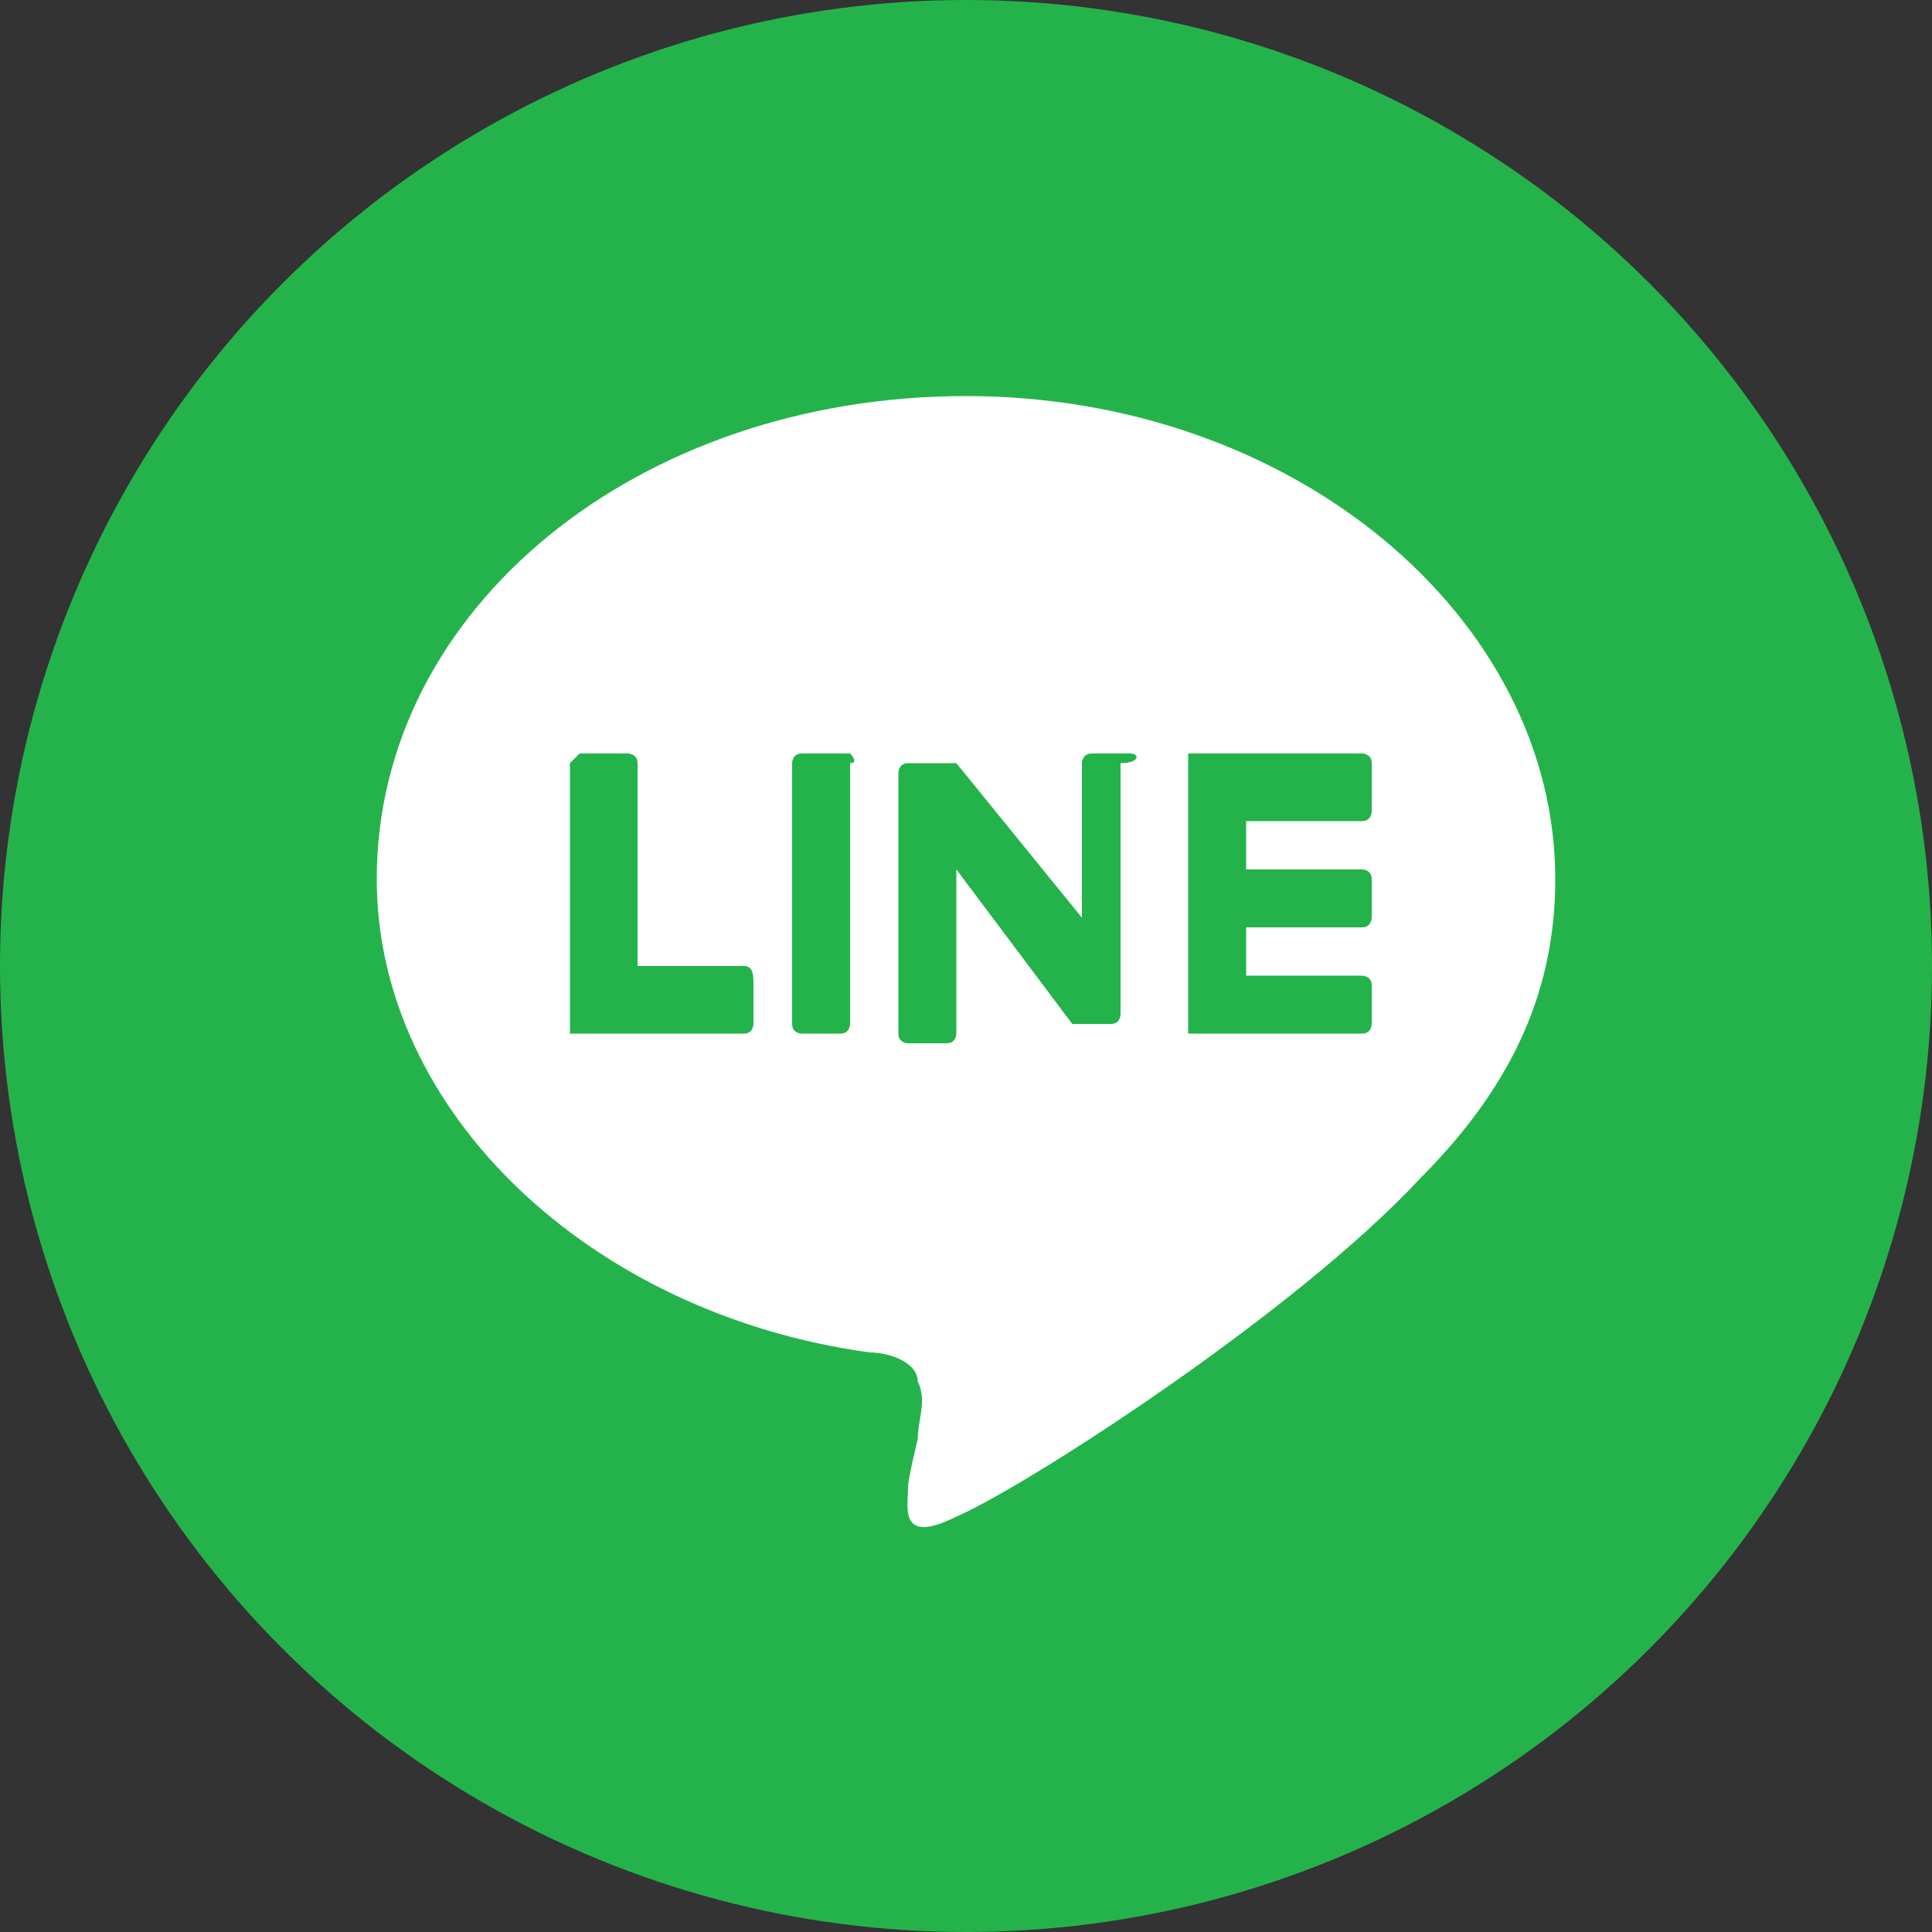 <?xml version="1.0" encoding="utf-8"?>
<!-- Generator: Adobe Illustrator 24.3.0, SVG Export Plug-In . SVG Version: 6.00 Build 0)  -->
<svg version="1.1" id="Layer_1" xmlns="http://www.w3.org/2000/svg" xmlns:xlink="http://www.w3.org/1999/xlink" x="0px" y="0px"
	 viewBox="0 0 20 20" style="enable-background:new 0 0 20 20;" xml:space="preserve">
<rect x="0" y="0" width="20" height="20" fill="#333333" stroke="none"/>
<style type="text/css">
	.st0{fill:#24B34B;}
	.st1{fill:#FFFFFF;}
</style>
<g>
	<g>
		<circle class="st0" cx="10" cy="10" r="10"/>
	</g>
	<g>
		<path class="st1" d="M16.1,9.1c0-2.7-2.7-5-6.1-5c-3.4,0-6.1,2.2-6.1,5c0,2.4,2.2,4.5,5.1,4.9c0.2,0,0.5,0.1,0.5,0.3
			c0.1,0.2,0,0.4,0,0.6c0,0-0.1,0.4-0.1,0.5c0,0.2-0.1,0.6,0.5,0.3c0.7-0.3,3.5-2.1,4.8-3.5l0,0C15.7,11.2,16.1,10.2,16.1,9.1"/>
		<g>
			<path class="st0" d="M8.8,7.8H8.3c-0.1,0-0.1,0.1-0.1,0.1v2.7c0,0.1,0.1,0.1,0.1,0.1h0.4c0.1,0,0.1-0.1,0.1-0.1V7.9
				C8.9,7.9,8.8,7.8,8.8,7.8"/>
			<path class="st0" d="M11.7,7.8h-0.4c-0.1,0-0.1,0.1-0.1,0.1v1.6L9.9,7.9c0,0,0,0,0,0v0c0,0,0,0,0,0c0,0,0,0,0,0c0,0,0,0,0,0
				c0,0,0,0,0,0c0,0,0,0,0,0c0,0,0,0,0,0c0,0,0,0,0,0c0,0,0,0,0,0c0,0,0,0,0,0c0,0,0,0,0,0c0,0,0,0,0,0c0,0,0,0,0,0c0,0,0,0,0,0
				c0,0,0,0,0,0c0,0,0,0,0,0c0,0,0,0,0,0c0,0,0,0,0,0H9.4c-0.1,0-0.1,0.1-0.1,0.1v2.7c0,0.1,0.1,0.1,0.1,0.1h0.4
				c0.1,0,0.1-0.1,0.1-0.1V9l1.2,1.6c0,0,0,0,0,0c0,0,0,0,0,0c0,0,0,0,0,0c0,0,0,0,0,0c0,0,0,0,0,0c0,0,0,0,0,0c0,0,0,0,0,0
				c0,0,0,0,0,0c0,0,0,0,0,0c0,0,0,0,0,0h0.4c0.1,0,0.1-0.1,0.1-0.1V7.9C11.8,7.9,11.8,7.8,11.7,7.8"/>
			<path class="st0" d="M7.7,10H6.6V7.9c0-0.1-0.1-0.1-0.1-0.1H6C6,7.8,5.9,7.9,5.9,7.9v2.7l0,0c0,0,0,0.1,0,0.1c0,0,0,0,0,0
				c0,0,0,0,0,0c0,0,0.1,0,0.1,0l0,0h1.7c0.1,0,0.1-0.1,0.1-0.1v-0.4C7.8,10.1,7.8,10,7.7,10"/>
			<path class="st0" d="M14.1,8.5c0.1,0,0.1-0.1,0.1-0.1V7.9c0-0.1-0.1-0.1-0.1-0.1h-1.7l0,0c0,0-0.1,0-0.1,0c0,0,0,0,0,0
				c0,0,0,0,0,0c0,0,0,0.1,0,0.1l0,0v2.7l0,0c0,0,0,0.1,0,0.1c0,0,0,0,0,0c0,0,0,0,0,0c0,0,0.1,0,0.1,0l0,0h1.7
				c0.1,0,0.1-0.1,0.1-0.1v-0.4c0-0.1-0.1-0.1-0.1-0.1h-1.2V9.6h1.2c0.1,0,0.1-0.1,0.1-0.1V9.1c0-0.1-0.1-0.1-0.1-0.1h-1.2V8.5H14.1
				z"/>
		</g>
	</g>
</g>
</svg>
